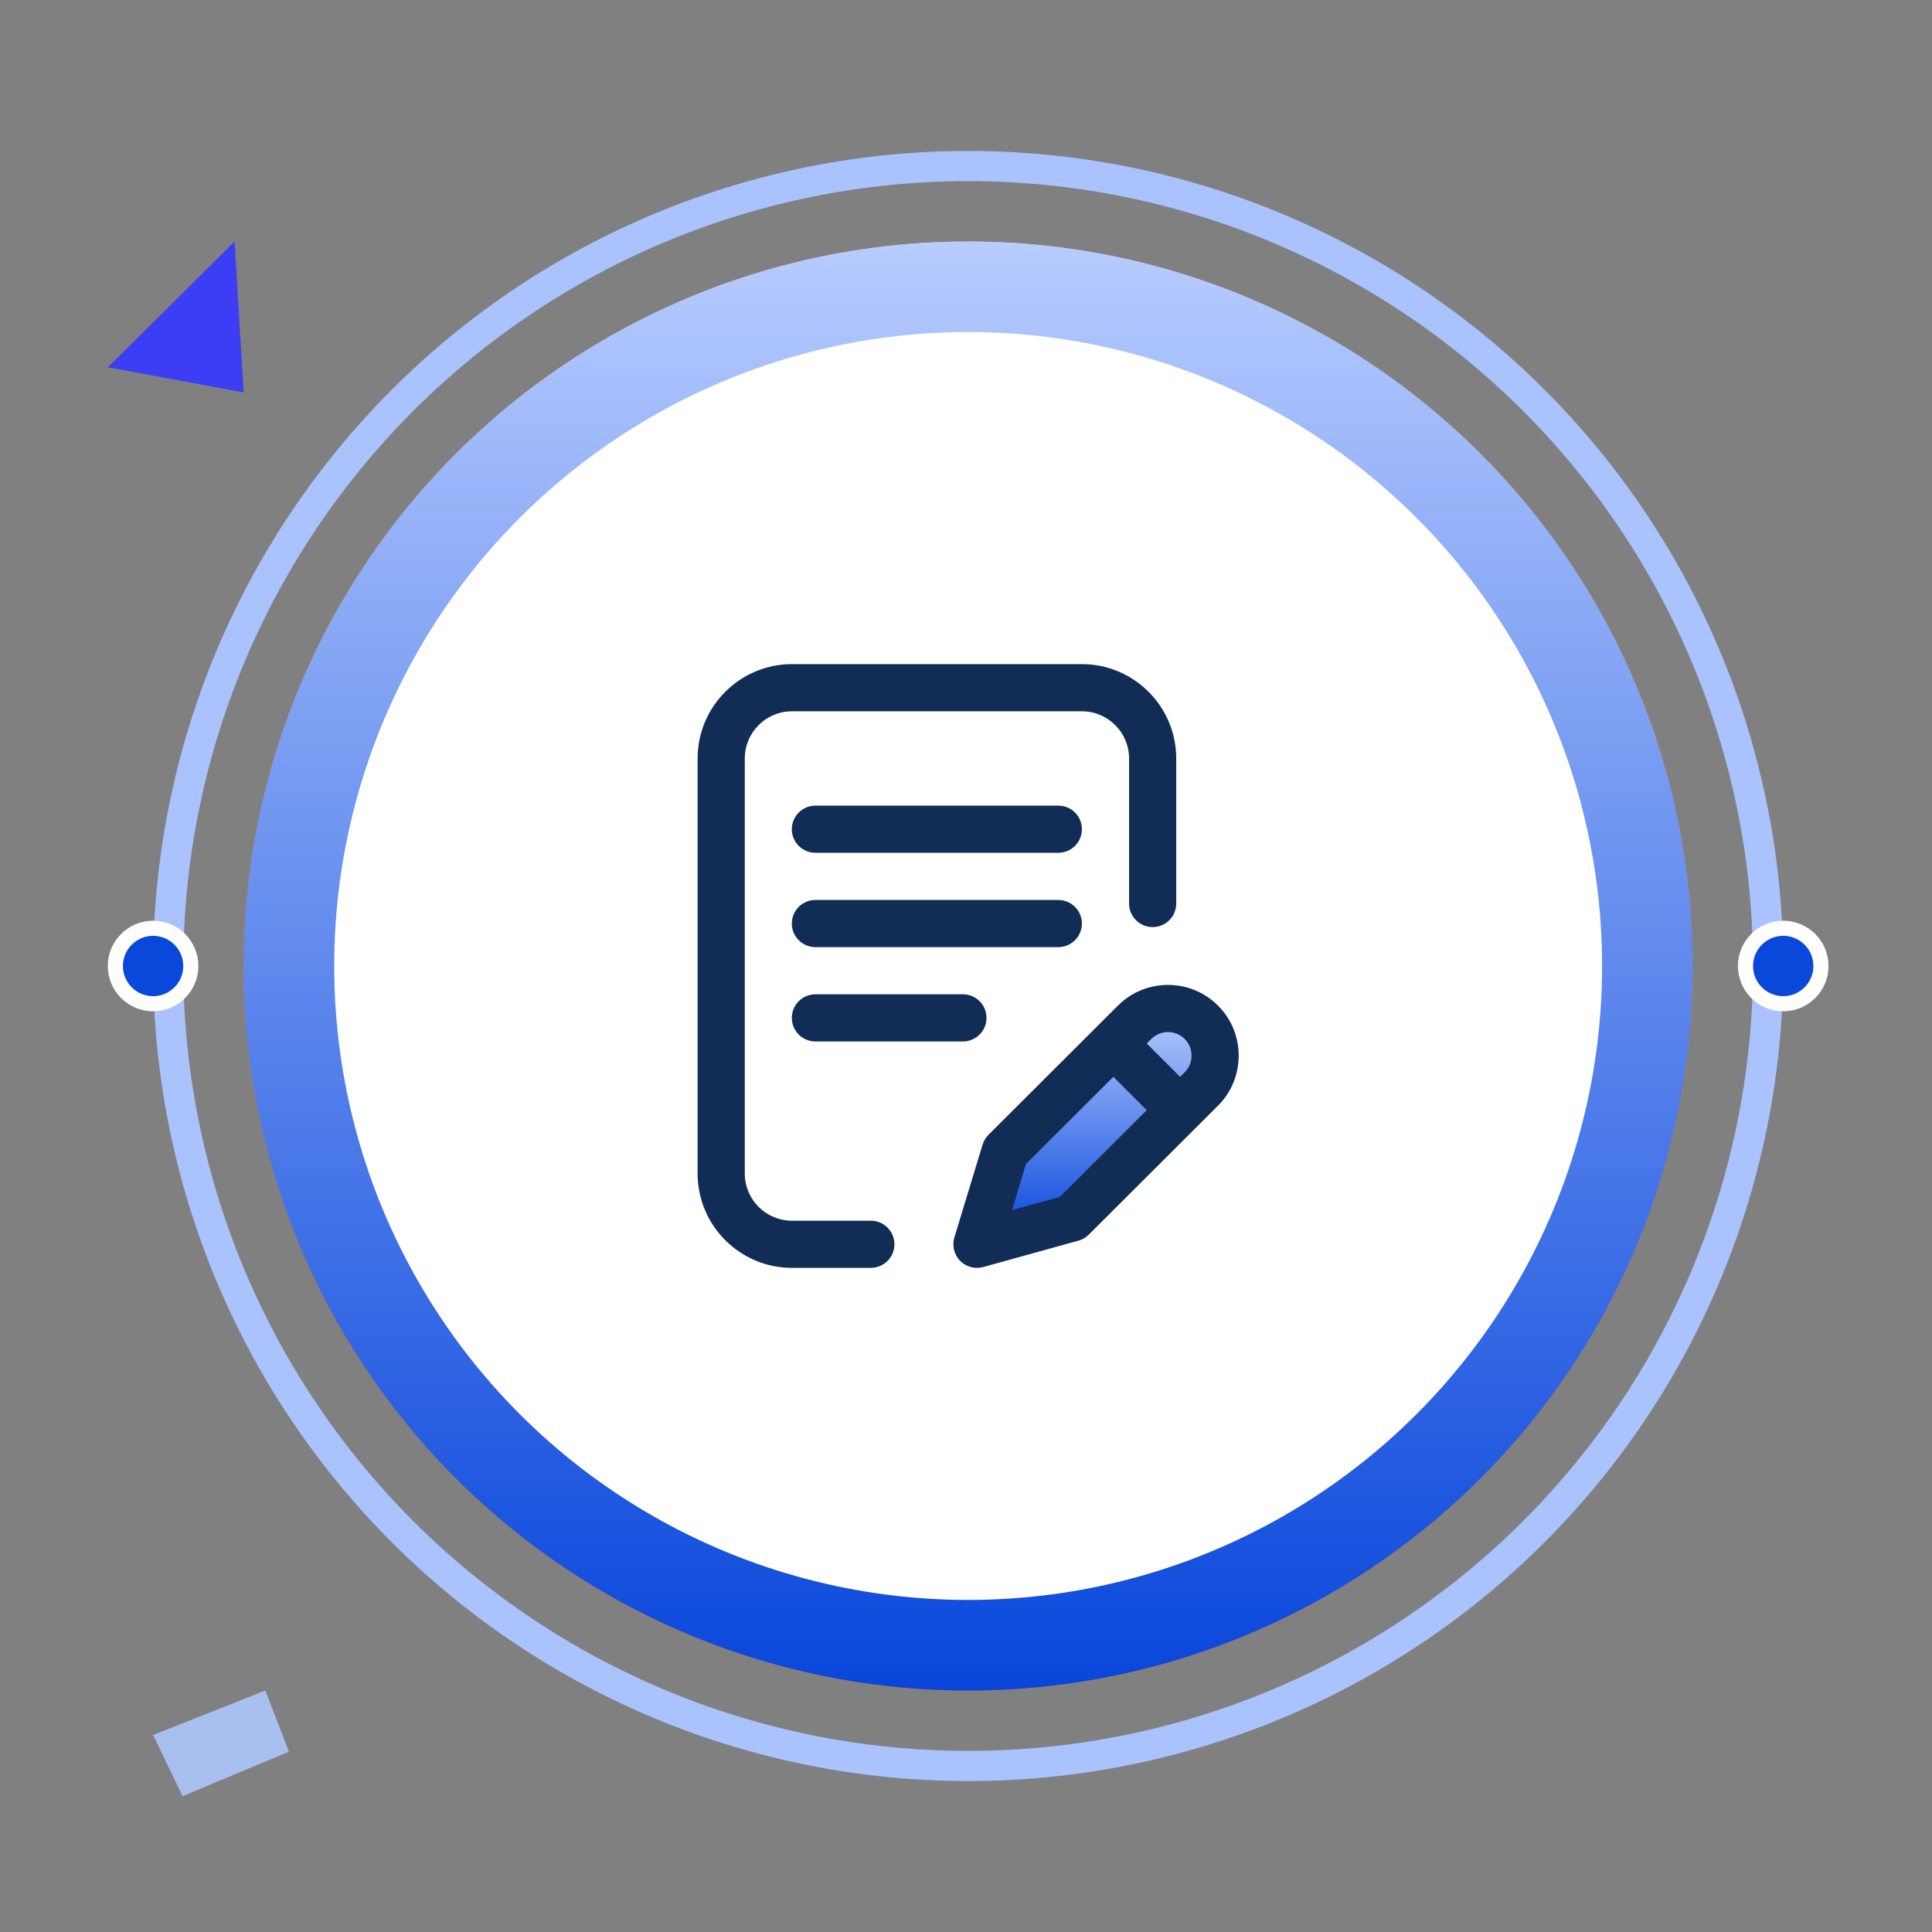 <svg width="224" height="224" viewBox="0 0 224 224" fill="none" xmlns="http://www.w3.org/2000/svg">
<rect x="0" y="0" width="224" height="224" fill="#808080" stroke="none"/>
<circle cx="112.25" cy="112" r="84" fill="url(#paint0_linear_52_36539)"/>
<circle cx="112.25" cy="112" r="84" fill="url(#paint1_linear_52_36539)"/>
<path d="M19.5 112C19.5 99.82 21.899 87.759 26.56 76.506C31.221 65.253 38.053 55.029 46.666 46.416C55.279 37.803 65.503 30.971 76.756 26.31C88.009 21.649 100.07 19.25 112.25 19.25C124.43 19.25 136.491 21.649 147.744 26.31C158.997 30.971 169.222 37.803 177.834 46.416C186.447 55.029 193.279 65.253 197.94 76.506C202.601 87.759 205 99.82 205 112" stroke="#AAC2FD" stroke-width="3.5"/>
<path d="M205 112C205 124.18 202.601 136.241 197.94 147.494C193.279 158.747 186.447 168.972 177.834 177.584C169.222 186.197 158.997 193.029 147.744 197.69C136.491 202.351 124.43 204.75 112.25 204.75C100.07 204.75 88.009 202.351 76.756 197.69C65.503 193.029 55.279 186.197 46.666 177.584C38.053 168.972 31.221 158.747 26.56 147.494C21.899 136.241 19.5 124.18 19.5 112" stroke="#AAC2FD" stroke-width="3.5"/>
<circle cx="112.25" cy="112" r="73.5" fill="white"/>
<circle cx="17.75" cy="112" r="4.375" fill="#0A48DC" stroke="white" stroke-width="1.75"/>
<circle cx="206.75" cy="112" r="4.375" fill="#0A48DC" stroke="white" stroke-width="1.75"/>
<g clip-path="url(#clip0_52_36539)">
<path d="M117.25 133.5L133.75 117L141.25 118.5C140.917 120.667 140.15 125.1 139.75 125.5C139.35 125.9 129.917 136 125.25 141L113.25 143.5C114.417 140.333 116.85 133.9 117.25 133.5Z" fill="url(#paint2_linear_52_36539)"/>
<path d="M125.438 107.078C125.438 105.568 124.213 104.344 122.703 104.344H94.539C93.029 104.344 91.805 105.568 91.805 107.078C91.805 108.588 93.029 109.812 94.539 109.812H122.703C124.213 109.812 125.438 108.588 125.438 107.078Z" fill="#112D55"/>
<path d="M94.539 115.281C93.029 115.281 91.805 116.505 91.805 118.016C91.805 119.526 93.029 120.75 94.539 120.75H111.644C113.154 120.75 114.378 119.526 114.378 118.016C114.378 116.505 113.154 115.281 111.644 115.281H94.539Z" fill="#112D55"/>
<path d="M100.965 141.531H91.82C88.805 141.531 86.352 139.078 86.352 136.062V87.938C86.352 84.922 88.805 82.469 91.82 82.469H125.438C128.453 82.469 130.907 84.922 130.907 87.938V104.754C130.907 106.264 132.131 107.488 133.641 107.488C135.151 107.488 136.375 106.264 136.375 104.754V87.938C136.375 81.907 131.469 77 125.438 77H91.82C85.789 77 80.883 81.907 80.883 87.938V136.062C80.883 142.093 85.789 147 91.82 147H100.965C102.475 147 103.7 145.776 103.7 144.266C103.7 142.755 102.475 141.531 100.965 141.531Z" fill="#112D55"/>
<path d="M141.219 116.591C138.02 113.392 132.816 113.392 129.62 116.588L114.608 131.567C114.289 131.885 114.054 132.277 113.923 132.708L110.653 143.471C110.363 144.426 110.616 145.462 111.312 146.176C111.834 146.71 112.543 147.001 113.27 147.001C113.513 147.001 113.759 146.968 114 146.901L125.036 143.844C125.49 143.718 125.904 143.477 126.238 143.144L141.219 128.192C144.417 124.993 144.417 119.789 141.219 116.591ZM122.883 138.766L117.331 140.304L118.956 134.954L129.085 124.847L132.953 128.715L122.883 138.766ZM137.354 124.323L136.824 124.852L132.957 120.985L133.485 120.458C134.551 119.392 136.286 119.392 137.352 120.458C138.418 121.524 138.418 123.259 137.354 124.323Z" fill="#112D55"/>
<path d="M122.703 93.406H94.539C93.029 93.406 91.805 94.63 91.805 96.141C91.805 97.651 93.029 98.875 94.539 98.875H122.703C124.213 98.875 125.438 97.651 125.438 96.141C125.438 94.63 124.213 93.406 122.703 93.406Z" fill="#112D55"/>
</g>
<path d="M27.2 28L28.25 45.5L12.5 42.583L27.2 28Z" fill="#3D3DF5"/>
<path d="M21.174 208.25L17.75 201.158L30.761 196L33.5 203.092L21.174 208.25Z" fill="#A8C0F0"/>
<defs>
<linearGradient id="paint0_linear_52_36539" x1="112.25" y1="28" x2="112.25" y2="196" gradientUnits="userSpaceOnUse">
<stop stop-color="#FFA2A2"/>
<stop offset="1" stop-color="#D93030"/>
</linearGradient>
<linearGradient id="paint1_linear_52_36539" x1="112.25" y1="28" x2="112.25" y2="196" gradientUnits="userSpaceOnUse">
<stop stop-color="#B7CCFF"/>
<stop offset="1" stop-color="#0846DB"/>
</linearGradient>
<linearGradient id="paint2_linear_52_36539" x1="127.25" y1="117" x2="127.25" y2="143.5" gradientUnits="userSpaceOnUse">
<stop stop-color="#B7CCFF"/>
<stop offset="1" stop-color="#0846DB"/>
</linearGradient>
<clipPath id="clip0_52_36539">
<rect width="70" height="70" fill="white" transform="translate(77.25 77)"/>
</clipPath>
</defs>
</svg>
